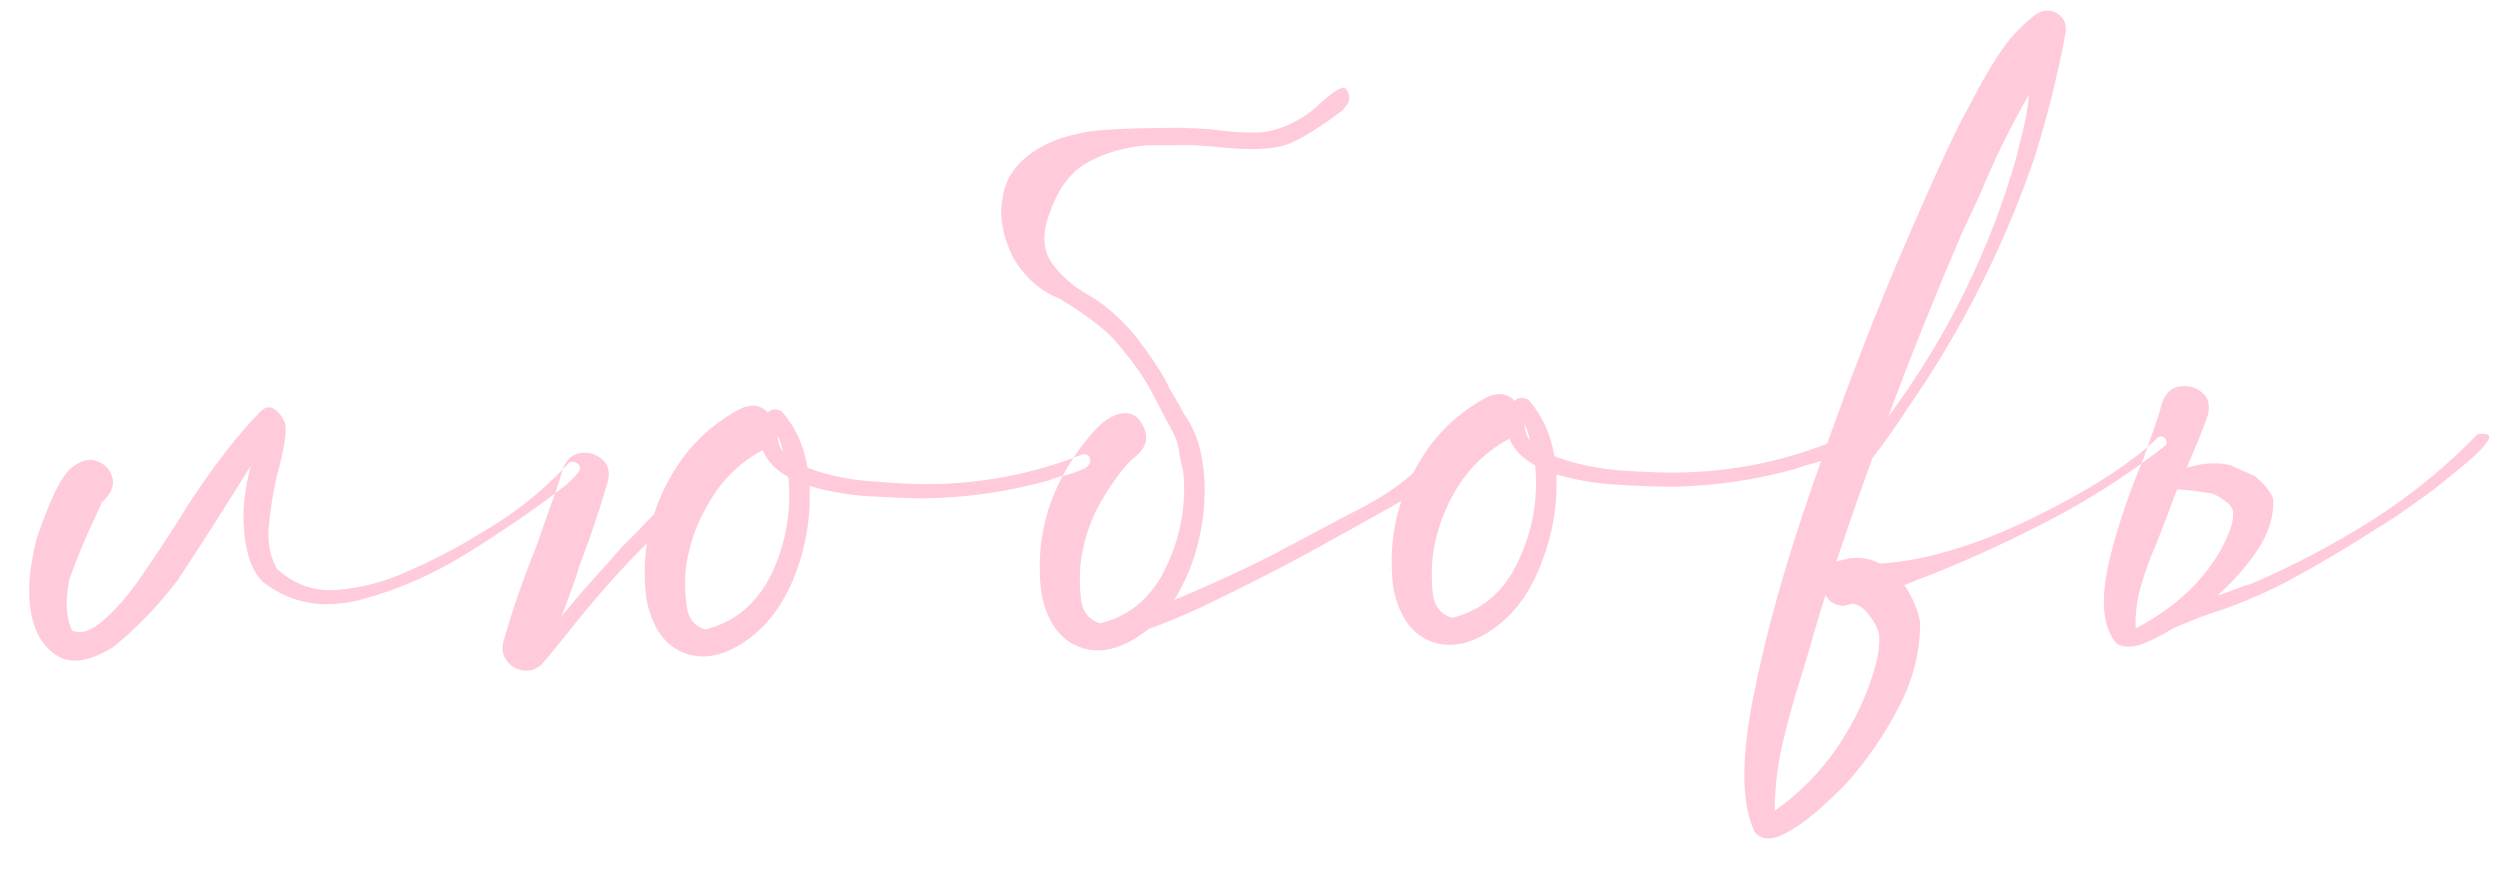 <?xml version="1.0" encoding="UTF-8"?> <svg xmlns="http://www.w3.org/2000/svg" width="112" height="39" viewBox="0 0 112 39" fill="none"> <path d="M5.405 20.801C5.422 20.801 5.431 20.792 5.43 20.775C5.431 20.792 5.422 20.801 5.405 20.801ZM11.233 20.869C10.067 22.751 8.977 24.455 7.964 25.983C7.102 27.122 6.142 28.121 5.083 28.981C4.038 29.63 3.205 29.766 2.584 29.389C1.963 29.012 1.567 28.377 1.394 27.483C1.222 26.589 1.302 25.48 1.633 24.156C2.238 22.371 2.758 21.308 3.192 20.968C3.609 20.627 3.994 20.524 4.348 20.66C4.719 20.794 4.951 21.055 5.045 21.44C5.121 21.808 4.942 22.18 4.509 22.556L4.561 22.555L4.536 22.582C3.922 23.857 3.448 24.981 3.111 25.953C2.914 26.87 2.953 27.634 3.226 28.245C3.633 28.415 4.096 28.267 4.617 27.802C5.137 27.354 5.647 26.784 6.146 26.09C6.645 25.379 7.074 24.74 7.435 24.172C7.641 23.852 7.804 23.603 7.924 23.426C8.062 23.23 8.199 23.008 8.336 22.76C9.503 20.949 10.623 19.499 11.696 18.41C11.905 18.23 12.097 18.201 12.275 18.321C12.47 18.442 12.632 18.641 12.759 18.92C12.87 19.27 12.751 20.072 12.401 21.326C12.22 22.137 12.1 22.904 12.041 23.625C11.982 24.33 12.105 24.952 12.413 25.492C13.197 26.201 14.107 26.512 15.143 26.425C16.197 26.339 17.247 26.059 18.295 25.585C19.36 25.112 20.284 24.64 21.068 24.171C21.19 24.099 21.321 24.018 21.46 23.928C22.959 23.078 24.279 22.038 25.42 20.807C25.506 20.7 25.602 20.664 25.708 20.697C25.814 20.713 25.894 20.765 25.948 20.852C26.002 20.939 25.995 21.036 25.926 21.142C25.753 21.356 25.572 21.543 25.381 21.704C24.322 22.547 22.956 23.5 21.285 24.563C19.631 25.626 17.938 26.391 16.205 26.857C14.489 27.306 13.008 27.039 11.762 26.056C11.298 25.588 11.022 24.828 10.936 23.774C10.852 22.914 10.951 21.946 11.233 20.869ZM27.915 21.876C27.933 21.876 27.941 21.867 27.941 21.849C27.941 21.867 27.933 21.876 27.915 21.876ZM23.708 29.457C23.69 29.457 23.681 29.448 23.681 29.431L23.708 29.457ZM35.089 20.262C34.927 20.036 34.844 19.782 34.84 19.501C34.949 19.745 35.032 19.999 35.089 20.262ZM31.6 28.201C31.105 28.05 30.827 27.703 30.766 27.159C30.687 26.615 30.67 26.088 30.715 25.577L30.738 25.366C30.897 24.291 31.268 23.292 31.852 22.369C32.417 21.428 33.188 20.695 34.165 20.17C34.384 20.677 34.768 21.075 35.317 21.366C35.464 22.858 35.222 24.285 34.593 25.649C33.946 27.013 32.948 27.863 31.6 28.201ZM28.982 24.338C28.854 25.166 28.85 26.019 28.969 26.896C29.234 28.158 29.809 28.949 30.693 29.269C31.577 29.59 32.541 29.364 33.584 28.592C34.47 27.927 35.158 26.959 35.648 25.685C36.12 24.412 36.329 23.108 36.273 21.773C37.121 22.023 38.011 22.176 38.943 22.232C39.876 22.288 40.685 22.32 41.371 22.326L41.635 22.322C43.445 22.277 45.225 22.012 46.975 21.527C47.098 21.473 47.29 21.408 47.553 21.334C47.886 21.259 48.2 21.157 48.497 21.029C48.776 20.902 48.888 20.733 48.832 20.523C48.796 20.453 48.742 20.401 48.672 20.367C48.601 20.333 48.53 20.334 48.461 20.37C46.276 21.231 43.998 21.67 41.625 21.69C41.062 21.698 40.236 21.659 39.144 21.57C38.053 21.499 37.065 21.294 36.181 20.957C36.007 19.94 35.616 19.093 35.008 18.417C34.76 18.298 34.558 18.318 34.402 18.479C34.098 18.15 33.702 18.086 33.213 18.287C32.166 18.83 31.29 19.573 30.584 20.516C29.999 21.334 29.572 22.175 29.304 23.041C29.045 23.291 28.811 23.532 28.604 23.764C28.154 24.21 27.885 24.478 27.799 24.568C27.471 24.959 27.125 25.352 26.762 25.744C26.209 26.35 25.674 26.974 25.156 27.615C25.528 26.66 25.798 25.9 25.965 25.334C26.438 24.096 26.858 22.851 27.225 21.597C27.341 21.155 27.257 20.814 26.972 20.572C26.687 20.331 26.36 20.239 25.992 20.297C25.624 20.356 25.364 20.597 25.212 21.021C25.029 21.657 24.818 22.276 24.582 22.877L24.582 22.904L24.001 24.547C23.442 25.927 22.963 27.315 22.562 28.71C22.462 29.063 22.511 29.361 22.708 29.604C22.906 29.865 23.163 30.01 23.48 30.041C23.797 30.071 24.076 29.961 24.319 29.711C24.595 29.39 25.095 28.776 25.819 27.868C26.837 26.604 27.891 25.428 28.982 24.338ZM64.572 23.707L64.546 23.734C64.564 23.733 64.573 23.742 64.573 23.76L64.572 23.707ZM62.226 25.484L62.2 25.511C62.218 25.51 62.227 25.519 62.227 25.536L62.226 25.484ZM54.364 6.566L53.44 6.502L51.384 6.507C50.4 6.593 49.543 6.835 48.81 7.233C48.026 7.632 47.44 8.379 47.052 9.475C46.68 10.413 46.701 11.177 47.114 11.768C47.527 12.342 48.062 12.817 48.718 13.194C49.392 13.553 50.105 14.165 50.857 15.033C51.646 16.075 52.16 16.867 52.397 17.409L52.857 18.193L52.939 18.35C53.011 18.489 53.083 18.611 53.155 18.715C53.515 19.255 53.754 19.91 53.871 20.682C53.91 20.91 53.941 21.182 53.963 21.498C54.019 22.833 53.811 24.138 53.338 25.411C53.118 25.959 52.871 26.455 52.597 26.899C52.684 26.845 52.78 26.799 52.885 26.763C54.474 26.087 55.835 25.46 56.969 24.88C58.103 24.282 59.227 23.684 60.343 23.087C62.071 22.251 63.314 21.353 64.072 20.392C64.141 20.303 64.22 20.258 64.307 20.256C64.413 20.237 64.501 20.253 64.572 20.305C64.751 20.513 64.728 20.751 64.504 21.018C64.297 21.285 64.046 21.544 63.751 21.795C63.543 21.974 63.239 22.18 62.838 22.415C61.461 23.193 60.049 23.979 58.602 24.775C57.173 25.553 55.542 26.378 53.71 27.251C52.924 27.615 52.173 27.925 51.456 28.182C51.387 28.236 51.326 28.281 51.274 28.317C50.231 29.089 49.267 29.315 48.383 28.995C47.499 28.674 46.925 27.884 46.659 26.622C46.359 24.306 46.898 22.179 48.274 20.242C48.825 19.477 49.266 18.996 49.596 18.797C50.154 18.437 50.61 18.412 50.967 18.723C51.504 19.365 51.478 19.937 50.888 20.438C50.54 20.69 50.083 21.259 49.517 22.147C48.95 23.035 48.587 24.016 48.428 25.091C48.429 25.162 48.422 25.232 48.405 25.303C48.361 25.813 48.369 26.34 48.43 26.884C48.509 27.428 48.795 27.775 49.29 27.926C50.638 27.589 51.627 26.738 52.257 25.375C52.903 24.011 53.154 22.583 53.008 21.091C52.99 21.074 52.943 20.881 52.867 20.513C52.808 20.145 52.779 19.97 52.779 19.987C52.761 19.917 52.742 19.847 52.723 19.777C52.686 19.654 52.586 19.436 52.423 19.122L52.179 18.678L52.07 18.469L51.608 17.579C51.246 16.882 50.671 16.082 49.883 15.18C49.347 14.626 48.538 14.023 47.455 13.372C46.589 13.033 45.894 12.411 45.37 11.505C44.915 10.563 44.761 9.704 44.908 8.928C45.031 7.836 45.739 6.99 47.031 6.39C47.362 6.227 47.808 6.088 48.369 5.974C48.772 5.862 49.632 5.787 50.95 5.749L52.795 5.72L54.115 5.779C55.066 5.905 55.726 5.956 56.095 5.933C56.553 5.961 57.052 5.865 57.594 5.646C58.153 5.409 58.614 5.12 58.978 4.781C59.567 4.226 59.984 3.939 60.23 3.917C60.426 4.09 60.491 4.309 60.425 4.574L60.141 4.947C59.22 5.647 58.428 6.143 57.764 6.434C57.1 6.708 55.967 6.752 54.364 6.566ZM82.288 20.004C82.344 20.214 82.224 20.383 81.927 20.51C81.647 20.638 81.341 20.739 81.008 20.815C80.746 20.889 80.554 20.954 80.431 21.008C78.681 21.492 76.901 21.758 75.091 21.803C75.003 21.805 74.915 21.806 74.827 21.807C74.141 21.8 73.332 21.769 72.399 21.713C71.467 21.657 70.577 21.504 69.729 21.253C69.785 22.589 69.568 23.893 69.078 25.166C68.605 26.439 67.926 27.408 67.039 28.072C65.997 28.845 65.033 29.07 64.149 28.75C63.265 28.43 62.69 27.639 62.425 26.377C62.125 24.061 62.663 21.934 64.04 19.997C64.746 19.054 65.622 18.311 66.668 17.767C67.158 17.566 67.554 17.631 67.858 17.96C68.014 17.799 68.216 17.779 68.464 17.898C69.072 18.574 69.463 19.421 69.637 20.437C70.521 20.775 71.509 20.988 72.6 21.077C73.692 21.148 74.518 21.179 75.081 21.17C77.454 21.151 79.732 20.712 81.917 19.851C81.986 19.815 82.057 19.814 82.127 19.848C82.198 19.882 82.252 19.934 82.288 20.004ZM68.545 19.742C68.488 19.48 68.405 19.226 68.296 18.982C68.3 19.263 68.383 19.516 68.545 19.742ZM65.056 27.681C66.404 27.344 67.393 26.494 68.022 25.13C68.669 23.766 68.919 22.338 68.773 20.846C68.224 20.556 67.84 20.158 67.621 19.651C66.644 20.176 65.865 20.909 65.281 21.85C64.716 22.773 64.353 23.772 64.194 24.847C64.195 24.917 64.188 24.987 64.171 25.058C64.126 25.569 64.134 26.096 64.195 26.64C64.274 27.184 64.561 27.531 65.056 27.681ZM96.628 19.649C96.715 19.56 96.802 19.532 96.891 19.566C96.979 19.6 97.033 19.661 97.052 19.748C97.088 19.836 97.063 19.915 96.976 19.987C95.395 21.224 93.725 22.305 91.963 23.229C90.202 24.153 88.413 24.981 86.596 25.712C86.194 25.859 85.775 26.024 85.338 26.206C85.32 26.206 85.311 26.207 85.311 26.207C85.671 26.728 85.908 27.287 86.023 27.883C86.026 29.219 85.695 30.508 85.028 31.749C84.379 32.989 83.597 34.118 82.681 35.134C82.664 35.152 82.638 35.179 82.603 35.215C82.309 35.518 81.911 35.893 81.408 36.341C80.887 36.788 80.374 37.139 79.868 37.393C79.345 37.647 78.931 37.618 78.627 37.307C78.011 36.086 77.988 34.038 78.558 31.164C79.129 28.289 80.02 25.12 81.233 21.655C82.427 18.191 83.651 14.963 84.906 11.973C86.178 8.982 87.181 6.76 87.914 5.307C88.068 5.041 88.214 4.775 88.35 4.509C88.708 3.801 89.102 3.118 89.531 2.461C89.96 1.786 90.496 1.197 91.139 0.695C91.469 0.444 91.794 0.404 92.113 0.575C92.432 0.745 92.577 1.024 92.548 1.412C92.191 3.351 91.719 5.248 91.133 7.103C89.922 10.62 88.295 13.96 86.252 17.121C86.235 17.156 86.192 17.218 86.123 17.307C85.934 17.591 85.624 18.053 85.195 18.693C84.783 19.315 84.344 19.928 83.879 20.533C83.322 22.071 82.784 23.618 82.263 25.173C82.315 25.154 82.368 25.136 82.42 25.118C83.085 24.914 83.683 24.957 84.215 25.248C86.2 25.129 88.458 24.461 90.988 23.244C93.518 22.009 95.398 20.811 96.628 19.649ZM90.904 4.232C90.082 5.652 89.358 7.122 88.731 8.644C88.459 9.246 88.178 9.848 87.889 10.45C86.718 13.175 85.618 15.917 84.588 18.676C87.257 15.066 89.183 11.151 90.365 6.931C90.398 6.789 90.431 6.639 90.464 6.481C90.681 5.739 90.828 4.99 90.904 4.232ZM83.057 27.059L83.03 27.033C82.89 27.07 82.741 27.108 82.584 27.145C82.196 27.116 81.93 26.953 81.785 26.657C81.617 27.169 81.458 27.69 81.308 28.22C81.108 28.927 80.899 29.633 80.682 30.34C80.363 31.329 80.088 32.318 79.858 33.306C79.627 34.311 79.511 35.315 79.509 36.317C80.639 35.526 81.591 34.553 82.364 33.399C83.137 32.244 83.698 31.022 84.048 29.733C84.164 29.292 84.21 28.861 84.186 28.439C84.129 28.159 83.984 27.871 83.751 27.576C83.535 27.28 83.304 27.108 83.057 27.059ZM73.06 18.407L73.034 18.433C73.052 18.433 73.061 18.442 73.061 18.459L73.06 18.407ZM99.544 22.347C99.793 22.501 99.954 22.666 100.027 22.84C100.066 23.103 100.035 23.376 99.934 23.659C99.631 24.508 99.125 25.324 98.416 26.109C97.69 26.893 96.778 27.576 95.679 28.155C95.651 27.523 95.73 26.889 95.913 26.253C96.097 25.617 96.333 24.972 96.621 24.317L97.154 22.938C97.272 22.602 97.398 22.266 97.534 21.93C97.938 21.941 98.361 21.987 98.802 22.068L98.828 22.068C99.074 22.081 99.313 22.174 99.544 22.347ZM99.348 26.674C99.989 26.102 100.542 25.487 101.007 24.829C101.609 23.994 101.886 23.163 101.838 22.337C101.692 21.988 101.424 21.658 101.032 21.348L101.058 21.347L99.916 20.838C99.369 20.706 98.763 20.733 98.098 20.919L97.967 20.947C98.086 20.682 98.298 20.177 98.603 19.434C98.704 19.186 98.805 18.912 98.906 18.612C99.022 18.153 98.938 17.811 98.653 17.587C98.368 17.346 98.032 17.254 97.647 17.313C97.278 17.371 97.018 17.613 96.867 18.037C96.734 18.531 96.448 19.38 96.01 20.582C95.349 22.174 94.853 23.65 94.522 25.009C94.076 26.844 94.184 28.126 94.846 28.854C95.183 29.024 95.596 29.009 96.085 28.808C96.521 28.626 96.957 28.399 97.393 28.129C98.144 27.818 98.572 27.645 98.677 27.608C98.712 27.607 98.738 27.598 98.755 27.58C100.05 27.173 101.29 26.662 102.476 26.046C103.853 25.304 105.195 24.509 106.5 23.663C106.605 23.608 106.892 23.428 107.362 23.122C107.832 22.798 108.362 22.421 108.953 21.99C109.526 21.541 110.056 21.111 110.542 20.699C111.027 20.287 111.339 19.957 111.476 19.709C111.595 19.479 111.435 19.393 110.997 19.453C109.578 20.916 108.007 22.198 106.284 23.297C104.543 24.396 102.738 25.347 100.869 26.15C100.659 26.206 100.414 26.289 100.135 26.398C99.873 26.508 99.61 26.6 99.348 26.674Z" fill="#FFCBDB"></path> </svg> 